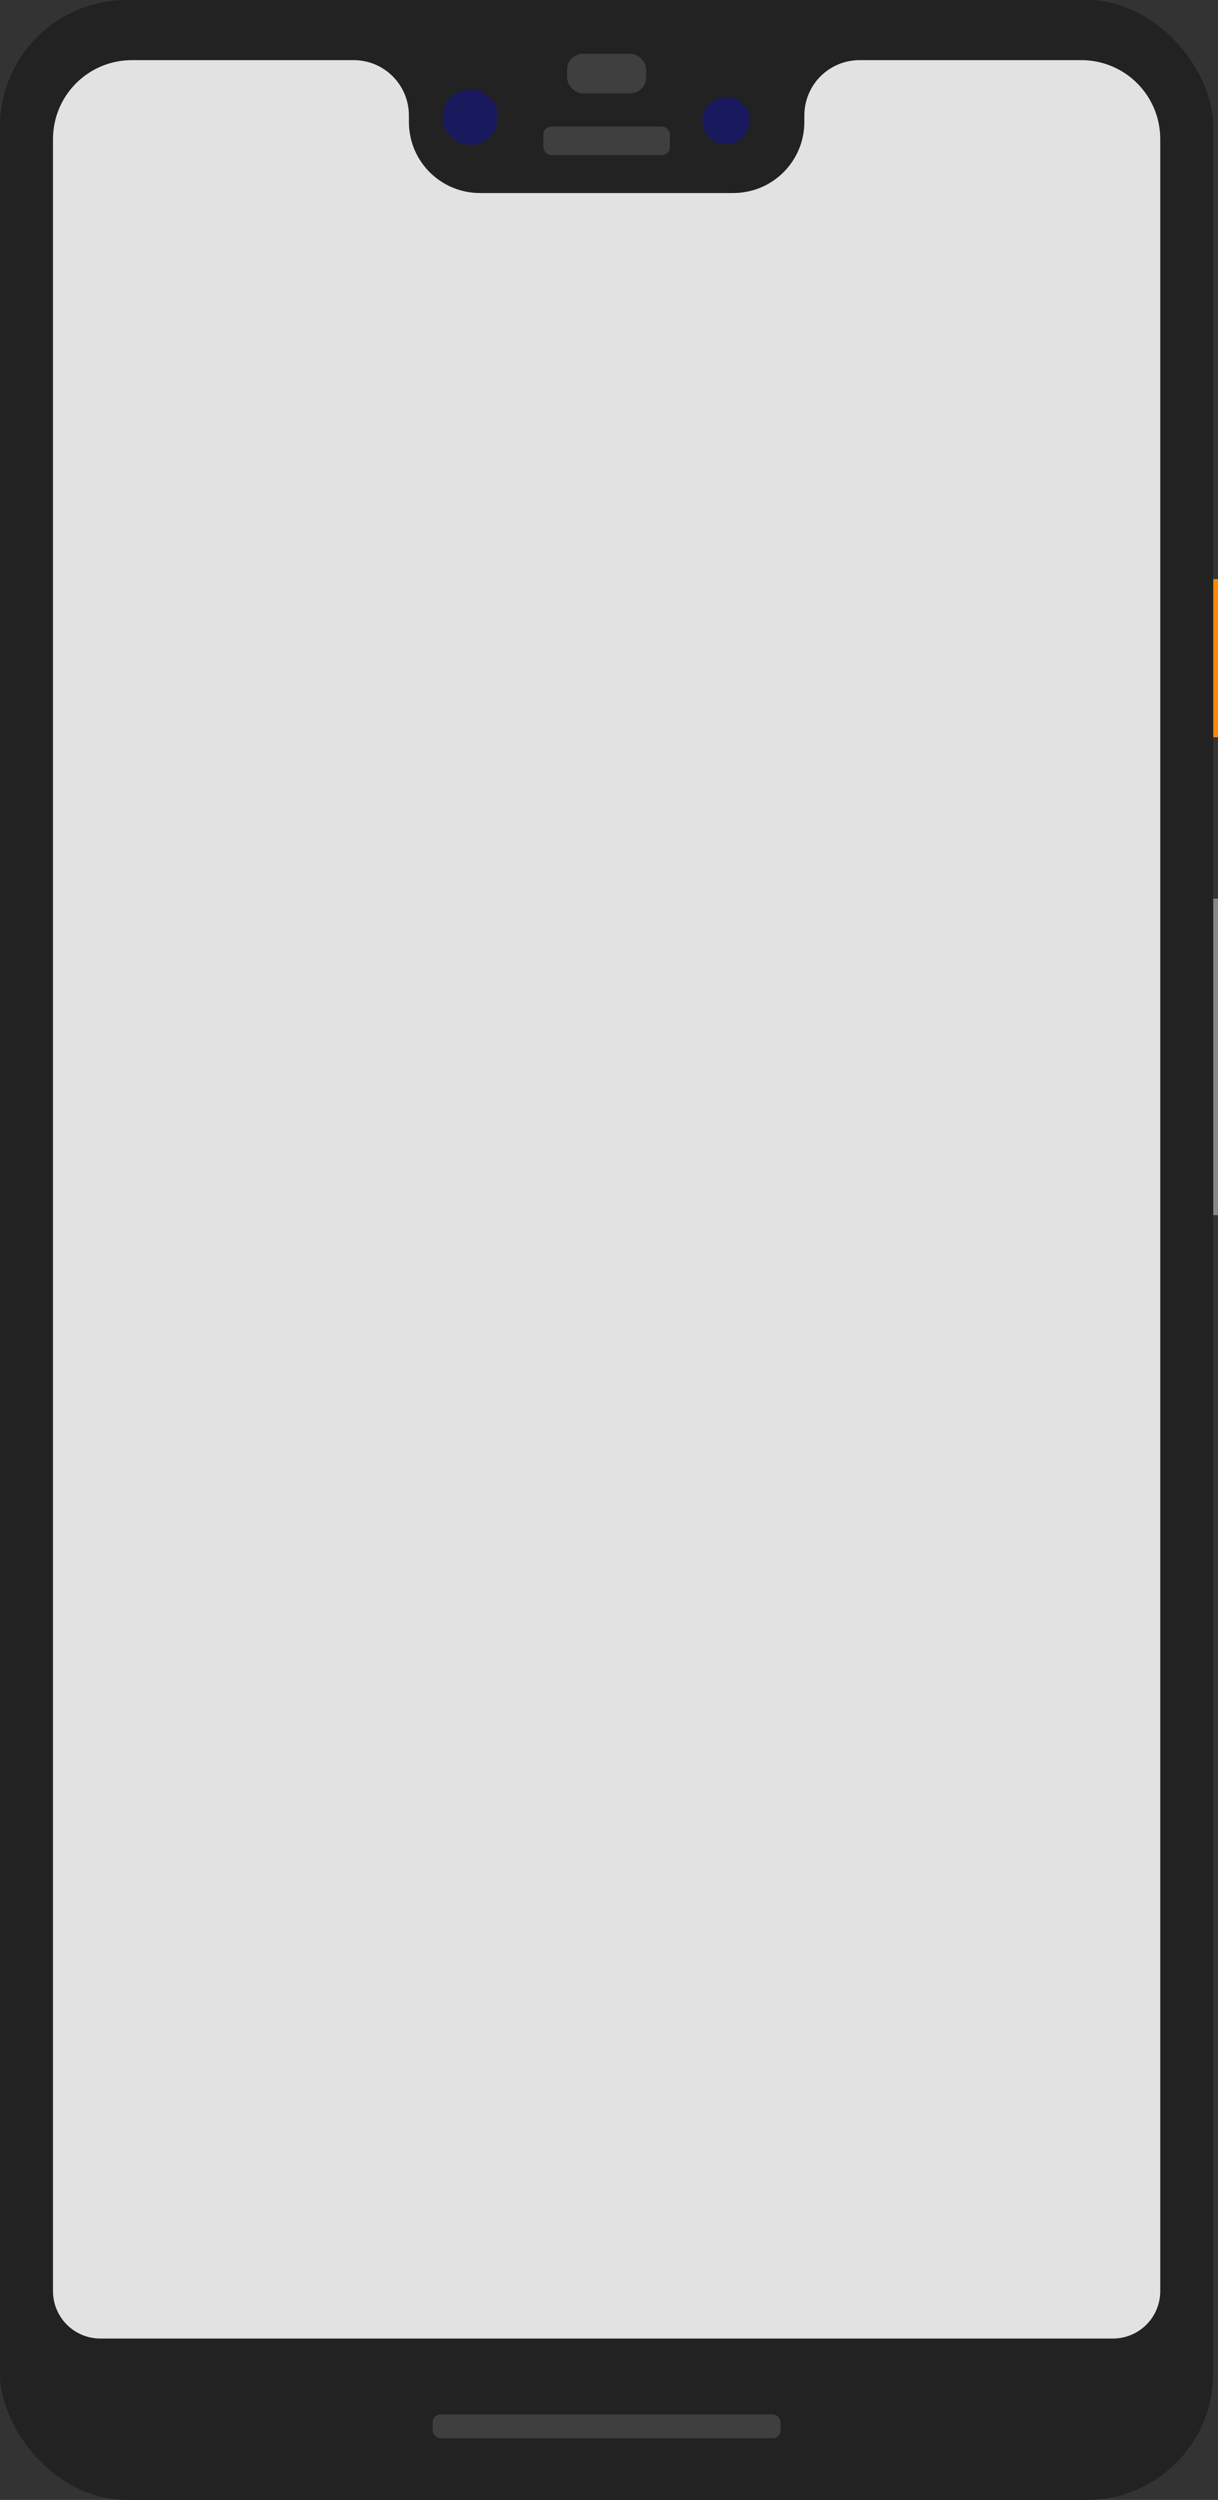 <svg xmlns="http://www.w3.org/2000/svg" height="1580" width="770"><rect width="100%" height="100%" fill="#333333" stroke="none"/><path d="M766 366v100" stroke="#f80" stroke-width="9" fill="none"/><path d="M766 768V568" stroke="#888" stroke-width="9" fill="none"/><g fill-rule="evenodd"><rect rx="80" ry="80" height="1580" width="767" fill="#222"/><rect fill-opacity=".133" rx="5" ry="5" height="18" width="80" y="80" x="343.5" fill="#fff"/><circle cx="459" fill-opacity=".267" cy="76.25" r="15" fill="#00f"/><circle cx="297.25" fill-opacity=".267" cy="74" r="17.5" fill="#00f"/></g><g fill-rule="evenodd" fill="#fff"><rect fill-opacity=".133" rx="10" ry="10" height="25" width="50" y="34" x="358.5"/><rect fill-opacity=".133" rx="5" ry="5" height="15" width="220" y="1526" x="273.5"/><path d="M83.5 38c-27.7 0-50 22.3-50 50v1360c0 16.62 13.38 30 30 30h640c16.62 0 30-13.38 30-30V88c0-27.7-22.3-50-50-50h-140c-19.39 0-35 15.61-35 35v4c0 24.93-20.07 45-45 45h-160c-24.93 0-45-20.07-45-45v-4c0-19.39-15.61-35-35-35h-70z" fill-opacity=".867"/></g></svg>